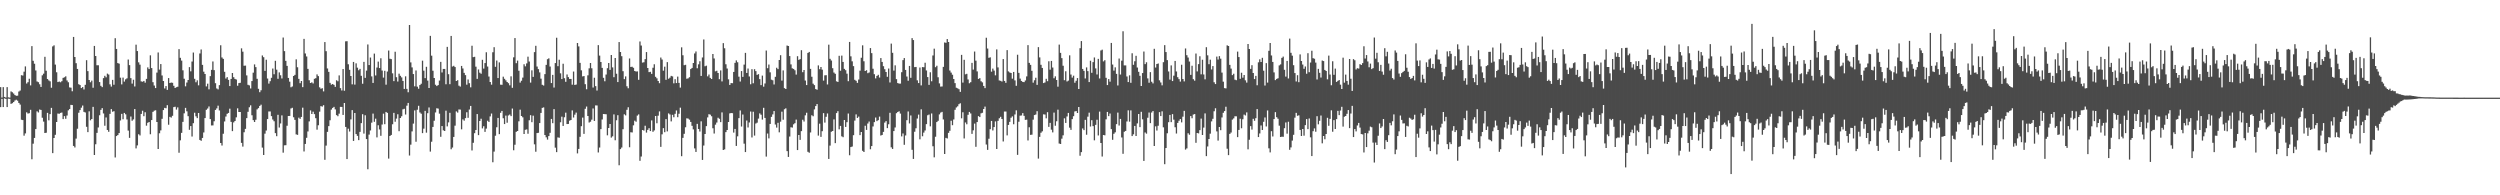 <svg xmlns="http://www.w3.org/2000/svg" width="1920" height="150"><path d="M0 66.907h1v15.349H0zM1 74.915h1v1.000H1zM2 66.930h1v15.310H2zM3 74.428h1v1.154H3zM4 74.911h1v1.000H4zM5 66.943h1v15.285H5zM6 74.767h1v1.000H6zM7 74.940h1v1.000H7zM8 70.191h1v9.563H8zM9 70.850h1v8.409H9zM10 71.823h1v6.541H10zM11 73.027h1v4.177H11zM12 73.592h1v3.028H12zM13 73.492h1v3.838H13zM14 70.303h1v8.757H14zM15 69.511h1v10.831H15zM16 57.740h1v34.206H16zM17 58.003h1v34.209H17zM18 55.035h1v49.155H18zM19 50.990h1v51.485H19zM20 64.144h1v22.151H20zM21 63.137h1v24.124H21zM22 60.450h1v26.507H22zM23 65.561h1v18.773H23zM24 35.452h1v86.870H24zM25 46.703h1v63.618H25zM26 48.965h1v56.980H26zM27 54.135h1v45.005H27zM28 62.549h1v22.948H28zM29 63.132h1v23.238H29zM30 64.723h1v19.379H30zM31 66.763h1v17.651H31zM32 57.852h1v32.558H32zM33 56.564h1v36.802H33zM34 43.632h1v58.504H34zM35 54.318h1v47.646H35zM36 60.654h1v26.012H36zM37 61.729h1v30.668H37zM38 62.444h1v25.202H38zM39 67.378h1v15.488H39zM40 35.651h1v81.953H40zM41 34.840h1v71.132H41zM42 49.624h1v53.879H42zM43 55.515h1v38.191H43zM44 63.013h1v24.156H44zM45 62.629h1v24.774H45zM46 63.190h1v23.518H46zM47 62.386h1v24.060H47zM48 59.825h1v31.643H48zM49 59.319h1v29.858H49zM50 58.598h1v32.618H50zM51 61.810h1v26.928H51zM52 63.203h1v21.531H52zM53 67.110h1v16.651H53zM54 67.305h1v13.218H54zM55 70.068h1v10.629H55zM56 28.372h1v83.686H56zM57 43.787h1v69.456H57zM58 48.534h1v57.937H58zM59 52.934h1v45.946H59zM60 64.680h1v21.906H60zM61 65.316h1v19.219H61zM62 67.612h1v15.074H62zM63 66.868h1v14.159H63zM64 68.687h1v17.239H64zM65 65.137h1v21.231H65zM66 46.227h1v51.151H66zM67 54.623h1v46.864H67zM68 61.448h1v24.072H68zM69 63.197h1v29.217H69zM70 61.894h1v29.498H70zM71 67.369h1v14.687H71zM72 35.271h1v83.780H72zM73 43.025h1v67.751H73zM74 50.109h1v51.915H74zM75 50.111h1v47.797H75zM76 63.025h1v25.495H76zM77 65.897h1v18.494H77zM78 66.893h1v16.129H78zM79 60.006h1v27.118H79zM80 58.225h1v38.317H80zM81 59.374h1v30.821H81zM82 56.545h1v43.270H82zM83 57.246h1v44.000H83zM84 64.774h1v22.696H84zM85 66.511h1v17.313H85zM86 61.343h1v24.467H86zM87 65.062h1v20.325H87zM88 29.329h1v91.615H88zM89 37.605h1v66.898H89zM90 48.431h1v55.305H90zM91 48.917h1v53.265H91zM92 59.665h1v32.845H92zM93 64.842h1v22.627H93zM94 59.589h1v31.995H94zM95 62.684h1v24.072H95zM96 60.951h1v26.864H96zM97 60.166h1v31.565H97zM98 45.701h1v54.577H98zM99 50.040h1v55.831H99zM100 60.024h1v29.475H100zM101 64.211h1v28.505H101zM102 61.246h1v30.466H102zM103 66.408h1v17.361H103zM104 34.284h1v79.676H104zM105 39.194h1v72.462H105zM106 47.884h1v55.247H106zM107 49.665h1v54.375H107zM108 62.494h1v24.994H108zM109 62.789h1v22.275H109zM110 62.178h1v27.079H110zM111 63.476h1v22.733H111zM112 60.569h1v35.925H112zM113 51.746h1v42.558H113zM114 53.023h1v40.665H114zM115 42.508h1v60.619H115zM116 52.254h1v39.938H116zM117 63.126h1v22.765H117zM118 65.707h1v19.272H118zM119 67.623h1v17.075H119zM120 55.760h1v37.928H120zM121 40.285h1v74.130H121zM122 53.439h1v48.891H122zM123 49.200h1v50.928H123zM124 57.937h1v33.298H124zM125 62.185h1v22.332H125zM126 67.930h1v14.923H126zM127 66.087h1v17.075H127zM128 69.006h1v11.785H128zM129 59.937h1v35.838H129zM130 63.741h1v25.992H130zM131 63.380h1v26.937H131zM132 63.577h1v25.360H132zM133 65.911h1v16.358H133zM134 67.570h1v14.394H134zM135 66.987h1v17.196H135zM136 66.628h1v15.832H136zM137 37.733h1v79.564H137zM138 44.385h1v63.380H138zM139 46.543h1v55.486H139zM140 54.021h1v39.583H140zM141 60.491h1v26.527H141zM142 66.280h1v16.541H142zM143 63.366h1v22.137H143zM144 61.425h1v27.791H144zM145 51.581h1v48.120H145zM146 54.774h1v42.062H146zM147 47.262h1v57.573H147zM148 40.350h1v54.250H148zM149 60.521h1v26.067H149zM150 63.169h1v26.154H150zM151 61.718h1v29.029H151zM152 65.511h1v21.275H152zM153 41.059h1v66.405H153zM154 37.965h1v70.145H154zM155 49.814h1v56.117H155zM156 55.046h1v46.667H156zM157 56.829h1v33.868H157zM158 66.332h1v17.990H158zM159 64.272h1v19.075H159zM160 68.621h1v13.147H160zM161 58.461h1v32.991H161zM162 53.654h1v42.709H162zM163 47.230h1v49.065H163zM164 53.874h1v39.262H164zM165 63.902h1v20.517H165zM166 67.923h1v15.324H166zM167 68.665h1v12.499H167zM168 65.396h1v19.416H168zM169 34.742h1v75.094H169zM170 44.147h1v67.628H170zM171 45.195h1v57.518H171zM172 55.156h1v38.107H172zM173 60.303h1v29.198H173zM174 59.244h1v28.157H174zM175 61.320h1v25.426H175zM176 66.094h1v17.379H176zM177 60.640h1v32.934H177zM178 56.087h1v44.607H178zM179 59.271h1v34.728H179zM180 60.640h1v32.263H180zM181 61.077h1v29.013H181zM182 65.836h1v17.349H182zM183 63.812h1v22.195H183zM184 63.581h1v22.417H184zM185 37.109h1v72.588H185zM186 39.688h1v72.903H186zM187 50.468h1v51.093H187zM188 50.381h1v48.576H188zM189 57.896h1v32.851H189zM190 65.115h1v20.741H190zM191 65.598h1v16.786H191zM192 67.957h1v12.932H192zM193 62.249h1v26.257H193zM194 55.806h1v36.463H194zM195 49.459h1v44.222H195zM196 51.563h1v40.414H196zM197 60.535h1v23.488H197zM198 68.204h1v14.818H198zM199 70.827h1v10.506H199zM200 69.312h1v11.055H200zM201 42.590h1v70.761H201zM202 43.929h1v75.092H202zM203 54.449h1v48.207H203zM204 45.886h1v54.343H204zM205 60.287h1v31.139H205zM206 64.217h1v21.396H206zM207 62.384h1v23.209H207zM208 59.745h1v29.464H208zM209 52.638h1v39.175H209zM210 57.040h1v36.086H210zM211 46.676h1v55.577H211zM212 53.501h1v51.093H212zM213 60.498h1v27.672H213zM214 55.627h1v42.343H214zM215 57.804h1v36.999H215zM216 60.276h1v28.356H216zM217 28.830h1v88.401H217zM218 39.285h1v72.347H218zM219 46.770h1v64.737H219zM220 50.585h1v45.966H220zM221 59.853h1v29.233H221zM222 62.714h1v26.299H222zM223 66.996h1v16.306H223zM224 66.389h1v16.393H224zM225 58.367h1v31.677H225zM226 57.495h1v34.552H226zM227 45.589h1v57.653H227zM228 51.645h1v51.908H228zM229 60.578h1v29.771H229zM230 63.892h1v27.406H230zM231 62.215h1v27.592H231zM232 66.934h1v15.770H232zM233 29.848h1v86.490H233zM234 41.084h1v69.445H234zM235 43.378h1v62.476H235zM236 52.895h1v48.054H236zM237 61.636h1v31.590H237zM238 63.725h1v21.078H238zM239 63.219h1v24.351H239zM240 64.124h1v21.638H240zM241 60.539h1v27.118H241zM242 60.065h1v30.730H242zM243 57.127h1v42.469H243zM244 58.472h1v37.738H244zM245 67.051h1v18.727H245zM246 68.166h1v13.369H246zM247 67.758h1v14.099H247zM248 70.177h1v10.634H248zM249 32.304h1v90.408H249zM250 39.299h1v72.537H250zM251 52.579h1v48.683H251zM252 55.188h1v41.682H252zM253 63.631h1v28.709H253zM254 65.046h1v19.153H254zM255 64.536h1v18.349H255zM256 65.186h1v16.896H256zM257 66.714h1v17.290H257zM258 61.665h1v26.777H258zM259 62.428h1v26.839H259zM260 57.903h1v29.382H260zM261 67.699h1v14.353H261zM262 69.468h1v12.653H262zM263 53.055h1v35.209H263zM264 69.683h1v9.430H264zM265 31.755h1v65.721H265zM266 31.636h1v90.541H266zM267 49.333h1v49.498H267zM268 53.618h1v47.381H268zM269 58.381h1v33.327H269zM270 64.787h1v19.778H270zM271 47.578h1v60.647H271zM272 64.968h1v21.806H272zM273 48.615h1v54.334H273zM274 51.984h1v52.366H274zM275 53.945h1v53.691H275zM276 52.915h1v48.338H276zM277 58.237h1v36.335H277zM278 64.307h1v23.383H278zM279 47.532h1v55.067H279zM280 59.809h1v28.736H280zM281 54.224h1v52.602H281zM282 34.161h1v95.842H282zM283 49.986h1v53.387H283zM284 44.190h1v56.010H284zM285 58.692h1v35.536H285zM286 63.698h1v23.524H286zM287 41.155h1v52.384H287zM288 57.937h1v33.222H288zM289 51.844h1v53.687H289zM290 47.312h1v48.869H290zM291 52.288h1v47.145H291zM292 44.749h1v59.571H292zM293 54.172h1v41.469H293zM294 59.605h1v27.697H294zM295 54.366h1v41.032H295zM296 65.007h1v20.956H296zM297 54.959h1v31.714H297zM298 38.821h1v82.965H298zM299 45.090h1v59.361H299zM300 45.419h1v58.214H300zM301 56.339h1v39.077H301zM302 62.288h1v24.387H302zM303 39.732h1v53.780H303zM304 59.287h1v31.792H304zM305 62.620h1v25.145H305zM306 56.568h1v44.195H306zM307 58.216h1v32.430H307zM308 59.418h1v29.851H308zM309 62.153h1v21.810H309zM310 68.280h1v15.255H310zM311 58.635h1v29.329H311zM312 68.227h1v12.930H312zM313 70.837h1v8.224H313zM314 19.210h1v100.220H314zM315 47.919h1v63.210H315zM316 51.775h1v49.148H316zM317 56.877h1v38.072H317zM318 66.300h1v18.503H318zM319 54.112h1v54.755H319zM320 66.584h1v17.713H320zM321 68.154h1v13.122H321zM322 65.337h1v21.027H322zM323 64.318h1v23.005H323zM324 46.568h1v55.655H324zM325 54.270h1v44.563H325zM326 60.013h1v25.124H326zM327 51.279h1v50.613H327zM328 61.901h1v25.035H328zM329 67.566h1v14.989H329zM330 27.564h1v88.845H330zM331 42.751h1v66.113H331zM332 54.341h1v43.133H332zM333 59.905h1v32.822H333zM334 65.080h1v21.311H334zM335 66.099h1v17.047H335zM336 65.327h1v18.086H336zM337 61.858h1v25.417H337zM338 47.493h1v57.594H338zM339 55.632h1v41.164H339zM340 52.966h1v47.145H340zM341 52.940h1v47.646H341zM342 64.732h1v20.263H342zM343 35.978h1v61.073H343zM344 56.982h1v37.026H344zM345 64.689h1v21.941H345zM346 27.605h1v87.046H346zM347 51.084h1v62.215H347zM348 50.533h1v54.636H348zM349 51.512h1v44.987H349zM350 62.196h1v23.383H350zM351 61.604h1v24.857H351zM352 65.785h1v18.276H352zM353 66.525h1v17.640H353zM354 50.626h1v48.690H354zM355 52.570h1v39.146H355zM356 55.968h1v36.713H356zM357 57.699h1v33.028H357zM358 65.046h1v21.192H358zM359 61.050h1v29.436H359zM360 63.881h1v20.238H360zM361 67.049h1v14.323H361zM362 35.149h1v80.411H362zM363 43.893h1v65.794H363zM364 43.636h1v58.669H364zM365 51.180h1v48.679H365zM366 60.560h1v27.063H366zM367 53.373h1v50.427H367zM368 55.833h1v37.095H368zM369 56.621h1v34.541H369zM370 45.946h1v52.679H370zM371 52.666h1v44.318H371zM372 48.422h1v52.844H372zM373 40.146h1v58.617H373zM374 51.089h1v41.620H374zM375 58.777h1v34.888H375zM376 62.979h1v26.399H376zM377 65.028h1v22.172H377zM378 40.137h1v84.492H378zM379 36.271h1v80.180H379zM380 51.308h1v52.959H380zM381 46.472h1v51.254H381zM382 59.946h1v30.608H382zM383 47.923h1v55.117H383zM384 65.016h1v21.627H384zM385 65.131h1v20.068H385zM386 58.871h1v31.961H386zM387 60.519h1v34.785H387zM388 61.720h1v27.070H388zM389 62.986h1v31.284H389zM390 63.908h1v24.747H390zM391 65.511h1v22.472H391zM392 58.637h1v30.547H392zM393 67.435h1v15.926H393zM394 44.048h1v71.356H394zM395 29.256h1v81.878H395zM396 48.512h1v52.686H396zM397 46.539h1v54.057H397zM398 54.348h1v38.825H398zM399 63.441h1v20.778H399zM400 61.983h1v27.084H400zM401 59.592h1v30.528H401zM402 49.381h1v53.508H402zM403 50.942h1v48.756H403zM404 48.665h1v50.736H404zM405 43.501h1v59.198H405zM406 47.243h1v45.138H406zM407 63.428h1v25.024H407zM408 54.032h1v39.819H408zM409 59.045h1v29.803H409zM410 40.059h1v70.791H410zM411 35.175h1v81.374H411zM412 51.100h1v51.093H412zM413 53.114h1v48.880H413zM414 55.582h1v38.928H414zM415 60.439h1v26.312H415zM416 65.112h1v17.715H416zM417 65.698h1v16.768H417zM418 56.953h1v46.710H418zM419 49.796h1v55.689H419zM420 45.467h1v61.723H420zM421 44.801h1v59.692H421zM422 51.077h1v50.910H422zM423 63.808h1v27.546H423zM424 57.520h1v37.074H424zM425 67.204h1v16.626H425zM426 48.431h1v65.002H426zM427 28.997h1v87.836H427zM428 50.844h1v54.703H428zM429 45.882h1v59.892H429zM430 56.307h1v37.569H430zM431 60.734h1v28.873H431zM432 48.928h1v47.784H432zM433 60.077h1v30.004H433zM434 62.844h1v23.666H434zM435 57.198h1v38.074H435zM436 59.230h1v35.973H436zM437 60.638h1v32.059H437zM438 60.619h1v31.522H438zM439 65.025h1v19.759H439zM440 54.945h1v35.346H440zM441 65.234h1v22.840H441zM442 64.911h1v21.563H442zM443 33.018h1v84.814H443zM444 35.639h1v78.765H444zM445 48.273h1v56.772H445zM446 54.023h1v42.897H446zM447 58.656h1v31.654H447zM448 58.429h1v44.389H448zM449 64.641h1v18.901H449zM450 68.546h1v13.273H450zM451 57.843h1v31.224H451zM452 52.485h1v41.611H452zM453 48.367h1v45.135H453zM454 52.444h1v39.436H454zM455 67.252h1v16.072H455zM456 59.706h1v33.163H456zM457 66.170h1v14.756H457zM458 69.532h1v11.485H458zM459 34.687h1v82.391H459zM460 42.677h1v70.628H460zM461 47.637h1v51.558H461zM462 52.132h1v39.638H462zM463 59.743h1v27.809H463zM464 62.432h1v25.218H464zM465 57.225h1v30.519H465zM466 52.386h1v51.563H466zM467 48.367h1v49.944H467zM468 53.661h1v41.595H468zM469 42.261h1v63.425H469zM470 51.775h1v52.954H470zM471 59.310h1v28.530H471zM472 44.534h1v63.181H472zM473 56.618h1v35.758H473zM474 63.041h1v25.408H474zM475 32.323h1v94.620H475zM476 39.951h1v74.602H476zM477 43.160h1v70.168H477zM478 54.668h1v44.582H478zM479 60.754h1v27.058H479zM480 58.685h1v29.931H480zM481 66.236h1v18.075H481zM482 67.763h1v14.600H482zM483 44.900h1v68.214H483zM484 51.411h1v50.194H484zM485 51.231h1v50.503H485zM486 52.073h1v44.163H486zM487 54.536h1v38.155H487zM488 54.927h1v38.589H488zM489 54.858h1v33.913H489zM490 61.299h1v26.543H490zM491 31.826h1v91.685H491zM492 34.953h1v85.261H492zM493 48.095h1v51.725H493zM494 47.832h1v52.467H494zM495 45.428h1v51.155H495zM496 39.986h1v61.832H496zM497 52.240h1v47.502H497zM498 55.405h1v43.041H498zM499 55.163h1v45.520H499zM500 56.731h1v35.724H500zM501 52.013h1v49.212H501zM502 49.335h1v50.803H502zM503 59.008h1v30.070H503zM504 60.148h1v34.502H504zM505 62.219h1v26.614H505zM506 63.904h1v21.657H506zM507 44.176h1v68.642H507zM508 45.701h1v57.442H508zM509 54.259h1v44.170H509zM510 51.210h1v50.301H510zM511 61.295h1v30.183H511zM512 47.738h1v53.181H512zM513 60.459h1v26.630H513zM514 59.667h1v28.223H514zM515 58.276h1v34.953H515zM516 58.676h1v29.471H516zM517 63.993h1v26.056H517zM518 60.812h1v26.591H518zM519 63.792h1v21.050H519zM520 58.811h1v31.206H520zM521 63.650h1v23.705H521zM522 67.303h1v15.408H522zM523 36.376h1v83.569H523zM524 42.432h1v63.425H524zM525 50.056h1v52.725H525zM526 49.786h1v47.978H526zM527 60.466h1v30.434H527zM528 60.168h1v30.920H528zM529 59.308h1v32.613H529zM530 53.023h1v40.638H530zM531 52.148h1v44.465H531zM532 48.360h1v51.004H532zM533 41.039h1v72.913H533zM534 39.523h1v77.170H534zM535 52.428h1v42.691H535zM536 49.393h1v49.663H536zM537 47.074h1v53.968H537zM538 58.340h1v34.838H538zM539 44.131h1v78.710H539zM540 30.302h1v81.457H540zM541 50.869h1v52.055H541zM542 50.425h1v46.452H542zM543 58.612h1v31.528H543zM544 57.230h1v30.480H544zM545 59.782h1v28.308H545zM546 60.677h1v28.601H546zM547 41.480h1v57.033H547zM548 44.904h1v57.658H548zM549 54.806h1v40.947H549zM550 54.305h1v39.812H550zM551 56.049h1v34.355H551zM552 60.841h1v30.377H552zM553 54.066h1v39.745H553zM554 62.524h1v23.779H554zM555 33.144h1v82.052H555zM556 37.047h1v77.689H556zM557 49.370h1v52.087H557zM558 52.643h1v47.209H558zM559 60.944h1v32.767H559zM560 65.252h1v21.849H560zM561 63.810h1v22.993H561zM562 63.915h1v23.044H562zM563 55.247h1v46.584H563zM564 48.285h1v50.718H564zM565 46.404h1v65.648H565zM566 47.823h1v56.875H566zM567 58.871h1v31.853H567zM568 62.640h1v22.206H568zM569 54.561h1v42.595H569zM570 59.058h1v28.889H570zM571 49.601h1v60.725H571zM572 40.611h1v76.151H572zM573 55.998h1v36.559H573zM574 52.643h1v45.259H574zM575 58.736h1v35.303H575zM576 64.714h1v20.950H576zM577 53.165h1v52.432H577zM578 63.940h1v21.879H578zM579 53.123h1v51.029H579zM580 54.616h1v40.251H580zM581 57.486h1v36.706H581zM582 56.909h1v34.188H582zM583 60.773h1v26.292H583zM584 65.357h1v22.776H584zM585 58.072h1v33.794H585zM586 66.568h1v16.214H586zM587 64.101h1v26.452H587zM588 38.832h1v81.422H588zM589 52.366h1v50.175H589zM590 49.555h1v56.719H590zM591 55.527h1v39.640H591zM592 61.160h1v28.571H592zM593 61.636h1v26.200H593zM594 64.881h1v20.400H594zM595 58.987h1v36.642H595zM596 52.039h1v45.941H596zM597 53.094h1v41.238H597zM598 46.097h1v55.513H598zM599 42.403h1v51.013H599zM600 61.883h1v23.893H600zM601 54.048h1v37.928H601zM602 67.690h1v16.248H602zM603 68.353h1v14.834H603zM604 34.962h1v81.107H604zM605 35.310h1v85.210H605zM606 43.034h1v61.814H606zM607 49.457h1v48.269H607zM608 52.473h1v45.529H608zM609 52.966h1v42.513H609zM610 53.979h1v40.613H610zM611 57.307h1v34.525H611zM612 43.151h1v72.089H612zM613 45.985h1v57.690H613zM614 45.412h1v61.997H614zM615 38.569h1v62.155H615zM616 55.433h1v36.543H616zM617 53.771h1v39.565H617zM618 61.864h1v26.713H618zM619 65.327h1v21.243H619zM620 40.629h1v75.932H620zM621 39.867h1v77.422H621zM622 52.895h1v48.820H622zM623 58.916h1v29.604H623zM624 64.236h1v25.049H624zM625 65.389h1v18.606H625zM626 68.383h1v13.083H626zM627 68.905h1v11.028H627zM628 50.203h1v53.952H628zM629 53.130h1v41.853H629zM630 51.471h1v53.632H630zM631 53.513h1v47.257H631zM632 61.926h1v24.953H632zM633 57.859h1v36.294H633zM634 57.742h1v31.986H634zM635 64.879h1v22.286H635zM636 34.323h1v87.749H636zM637 45.135h1v66.710H637zM638 46.488h1v54.664H638zM639 52.357h1v48.230H639zM640 55.710h1v35.989H640zM641 56.692h1v53.242H641zM642 62.455h1v24.406H642zM643 62.945h1v22.435H643zM644 42.879h1v56.458H644zM645 54.302h1v42.389H645zM646 42.684h1v62.025H646zM647 47.557h1v57.795H647zM648 52.874h1v39.274H648zM649 53.915h1v43.584H649zM650 56.557h1v37.305H650zM651 62.373h1v24.836H651zM652 32.227h1v87.007H652zM653 43.252h1v69.701H653zM654 47.097h1v65.449H654zM655 50.789h1v53.027H655zM656 61.267h1v31.357H656zM657 62.066h1v25.806H657zM658 63.638h1v26.949H658zM659 61.073h1v28.480H659zM660 54.291h1v49.480H660zM661 44.348h1v57.014H661zM662 34.824h1v80.988H662zM663 47.067h1v69.646H663zM664 54.520h1v42.059H664zM665 53.897h1v45.866H665zM666 56.218h1v38.635H666zM667 55.653h1v37.683H667zM668 36.921h1v77.731H668zM669 40.830h1v71.345H669zM670 52.808h1v44.293H670zM671 57.010h1v36.802H671zM672 60.207h1v30.048H672zM673 58.312h1v34.705H673zM674 57.461h1v34.804H674zM675 59.555h1v30.016H675zM676 44.593h1v59.475H676zM677 47.589h1v56.019H677zM678 50.842h1v50.430H678zM679 53.151h1v40.990H679zM680 55.280h1v37.745H680zM681 58.962h1v39.427H681zM682 52.643h1v42.776H682zM683 63.348h1v23.277H683zM684 33.485h1v79.678H684zM685 40.558h1v73.824H685zM686 54.218h1v46.417H686zM687 50.166h1v47.747H687zM688 60.754h1v26.173H688zM689 63.799h1v22.231H689zM690 64.190h1v21.268H690zM691 64.206h1v23.042H691zM692 55.433h1v49.308H692zM693 46.184h1v56.335H693zM694 44.579h1v66.623H694zM695 53.693h1v50.336H695zM696 58.761h1v33.533H696zM697 61.988h1v23.598H697zM698 50.624h1v44.199H698zM699 59.766h1v28.887H699zM700 29.295h1v85.757H700zM701 30.753h1v91.306H701zM702 51.533h1v49.626H702zM703 51.409h1v47.099H703zM704 61.697h1v29.345H704zM705 63.808h1v24.209H705zM706 51.867h1v55.158H706zM707 65.565h1v18.377H707zM708 51.487h1v53.174H708zM709 51.645h1v50.187H709zM710 48.205h1v51.970H710zM711 54.126h1v41.194H711zM712 59.164h1v29.354H712zM713 65.154h1v22.824H713zM714 55.520h1v41.528H714zM715 62.402h1v24.742H715zM716 42.613h1v69.724H716zM717 37.376h1v83.439H717zM718 51.617h1v53.378H718zM719 50.496h1v43.245H719zM720 59.344h1v33.430H720zM721 64.062h1v23.801H721zM722 66.499h1v19.984H722zM723 66.396h1v19.505H723zM724 51.363h1v40.384H724zM725 32.618h1v85.638H725zM726 32.886h1v72.977H726zM727 30.025h1v76.293H727zM728 32.254h1v69.768H728zM729 54.160h1v46.296H729zM730 55.776h1v36.958H730zM731 57.410h1v38.725H731zM732 60.690h1v31.043H732zM733 63.847h1v20.494H733zM734 67.360h1v15.186H734zM735 67.831h1v13.834H735zM736 68.507h1v11.513H736zM737 70.544h1v8.775H737zM738 42.114h1v48.766H738zM739 63.414h1v22.822H739zM740 45.941h1v60.377H740zM741 57.083h1v36.994H741zM742 56.671h1v38.791H742zM743 61.047h1v27.116H743zM744 63.940h1v22.044H744zM745 63.135h1v24.026H745zM746 48.262h1v54.570H746zM747 53.446h1v46.635H747zM748 39.599h1v55.316H748zM749 46.600h1v66.165H749zM750 54.831h1v38.892H750zM751 60.633h1v28.574H751zM752 59.983h1v29.917H752zM753 62.400h1v24.635H753zM754 63.265h1v23.389H754zM755 66.021h1v17.670H755zM756 67.678h1v14.188H756zM757 28.976h1v82.043H757zM758 37.264h1v77.824H758zM759 44.415h1v62.157H759zM760 44.041h1v55.179H760zM761 55.019h1v37.864H761zM762 52.661h1v47.523H762zM763 54.243h1v43.330H763zM764 57.868h1v35.385H764zM765 37.923h1v76.485H765zM766 51.768h1v41.073H766zM767 61.782h1v29.041H767zM768 62.057h1v27.654H768zM769 62.595h1v28.805H769zM770 45.367h1v63.254H770zM771 62.139h1v23.518H771zM772 63.570h1v22.092H772zM773 38.505h1v65.474H773zM774 54.858h1v41.109H774zM775 55.678h1v37.937H775zM776 56.055h1v34.380H776zM777 60.441h1v28.931H777zM778 55.238h1v40.215H778zM779 61.743h1v26.189H779zM780 65.874h1v18.864H780zM781 42.043h1v76.875H781zM782 55.946h1v37.534H782zM783 60.349h1v28.491H783zM784 62.164h1v26.491H784zM785 62.924h1v23.955H785zM786 63.084h1v25.887H786zM787 61.810h1v30.256H787zM788 58.651h1v33.261H788zM789 34.685h1v73.176H789zM790 48.303h1v49.438H790zM791 49.834h1v53.760H791zM792 54.378h1v49.033H792zM793 63.501h1v28.423H793zM794 61.640h1v26.733H794zM795 59.692h1v28.265H795zM796 65.170h1v20.213H796zM797 36.175h1v85.609H797zM798 44.092h1v61.024H798zM799 49.768h1v52.187H799zM800 52.178h1v48.667H800zM801 63.771h1v24.037H801zM802 63.336h1v24.614H802zM803 60.512h1v30.368H803zM804 62.363h1v23.792H804zM805 47.042h1v50.386H805zM806 53.494h1v40.892H806zM807 46.786h1v52.805H807zM808 51.871h1v49.834H808zM809 60.118h1v26.381H809zM810 58.640h1v37.914H810zM811 61.441h1v31.675H811zM812 66.541h1v17.667H812zM813 34.261h1v75.998H813zM814 40.590h1v69.983H814zM815 44.646h1v61.839H815zM816 50.466h1v53.474H816zM817 61.576h1v29.315H817zM818 54.744h1v39.651H818zM819 62.563h1v26.882H819zM820 61.926h1v24.783H820zM821 42.483h1v55.543H821zM822 57.223h1v42.496H822zM823 59.615h1v31.888H823zM824 58.097h1v31.133H824zM825 63.538h1v22.060H825zM826 62.011h1v23.291H826zM827 59.969h1v26.797H827zM828 68.344h1v13.847H828zM829 37.024h1v82.594H829zM830 31.517h1v85.297H830zM831 52.963h1v45.710H831zM832 54.401h1v45.550H832zM833 60.281h1v31.792H833zM834 51.771h1v51.686H834zM835 54.607h1v34.971H835zM836 63.034h1v23.472H836zM837 46.639h1v50.565H837zM838 55.904h1v36.431H838zM839 47.731h1v49.152H839zM840 44.124h1v63.641H840zM841 52.505h1v43.385H841zM842 57.195h1v34.742H842zM843 45.211h1v58.846H843zM844 60.285h1v25.429H844zM845 38.745h1v71.104H845zM846 38.166h1v82.029H846zM847 47.157h1v56.509H847zM848 46.230h1v57.683H848zM849 59.747h1v31.906H849zM850 65.311h1v20.659H850zM851 60.729h1v28.445H851zM852 62.730h1v24.486H852zM853 32.996h1v66.172H853zM854 49.553h1v57.806H854zM855 54.208h1v48.569H855zM856 51.688h1v49.919H856zM857 56.749h1v38.603H857zM858 65.655h1v20.821H858zM859 44.943h1v51.457H859zM860 57.248h1v34.067H860zM861 46.587h1v58.981H861zM862 24.028h1v94.105H862zM863 50.246h1v50.901H863zM864 50.251h1v50.294H864zM865 58.715h1v34.595H865zM866 63.027h1v21.712H866zM867 57.845h1v35.603H867zM868 63.602h1v21.178H868zM869 40.901h1v63.586H869zM870 49.784h1v53.398H870zM871 47.033h1v49.660H871zM872 42.879h1v61.569H872zM873 51.876h1v42.904H873zM874 55.138h1v32.403H874zM875 58.221h1v39.402H875zM876 66.060h1v19.780H876zM877 56.092h1v35.575H877zM878 39.551h1v84.055H878zM879 49.251h1v52.460H879zM880 47.795h1v54.886H880zM881 60.196h1v30.240H881zM882 63.544h1v22.890H882zM883 55.376h1v39.210H883zM884 62.750h1v23.689H884zM885 64.032h1v21.263H885zM886 37.495h1v74.627H886zM887 51.842h1v45.181H887zM888 49.164h1v51.077H888zM889 48.747h1v47.795H889zM890 61.677h1v24.422H890zM891 63.336h1v25.784H891zM892 65.559h1v19.952H892zM893 47.758h1v50.036H893zM894 34.676h1v91.443H894zM895 39.979h1v73.711H895zM896 46.172h1v56.156H896zM897 54.904h1v38.958H897zM898 61.148h1v27.113H898zM899 50.228h1v43.563H899zM900 62.247h1v25.429H900zM901 58.138h1v33.792H901zM902 46.809h1v50.956H902zM903 54.881h1v47.685H903zM904 59.271h1v35.154H904zM905 60.775h1v31.931H905zM906 62.650h1v28.786H906zM907 49.695h1v44.307H907zM908 60.679h1v28.919H908zM909 62.519h1v22.639H909zM910 37.241h1v77.634H910zM911 42.403h1v71.562H911zM912 44.202h1v58.159H912zM913 47.241h1v56.255H913zM914 57.495h1v31.668H914zM915 50.507h1v40.336H915zM916 60.835h1v27.127H916zM917 61.974h1v25.653H917zM918 41.128h1v68.552H918zM919 54.824h1v47.301H919zM920 49.235h1v53.206H920zM921 43.215h1v56.744H921zM922 57.111h1v33.959H922zM923 45.900h1v57.793H923zM924 57.184h1v40.828H924zM925 60.951h1v26.115H925zM926 36.243h1v83.686H926zM927 42.476h1v70.024H927zM928 49.317h1v57.436H928zM929 45.850h1v56.783H929zM930 53.350h1v39.874H930zM931 50.727h1v40.489H931zM932 63.185h1v22.291H932zM933 64.540h1v18.610H933zM934 43.490h1v57.431H934zM935 45.744h1v62.263H935zM936 43.101h1v54.440H936zM937 45.035h1v54.941H937zM938 55.746h1v34.454H938zM939 62.734h1v23.877H939zM940 67.694h1v17.610H940zM941 67.893h1v14.099H941zM942 34.792h1v79.417H942zM943 35.335h1v83.801H943zM944 49.796h1v53.039H944zM945 52.668h1v49.111H945zM946 57.694h1v34.158H946zM947 56.635h1v34.321H947zM948 61.192h1v28.098H948zM949 61.581h1v27.770H949zM950 39.654h1v65.682H950zM951 43.835h1v55.957H951zM952 60.498h1v30.693H952zM953 55.863h1v42.659H953zM954 59.644h1v31.954H954zM955 57.614h1v30.398H955zM956 61.709h1v26.944H956zM957 63.425h1v22.884H957zM958 33.790h1v80.907H958zM959 37.633h1v69.662H959zM960 52.899h1v43.993H960zM961 50.052h1v49.473H961zM962 56.049h1v35.202H962zM963 60.704h1v32.076H963zM964 58.269h1v32.487H964zM965 65.483h1v18.295H965zM966 47.884h1v57.404H966zM967 45.586h1v56.900H967zM968 47.637h1v48.720H968zM969 44.373h1v55.465H969zM970 54.286h1v39.258H970zM971 65.687h1v24.527H971zM972 48.463h1v48.683H972zM973 63.428h1v21.414H973zM974 39.011h1v74.913H974zM975 33.048h1v83.995H975zM976 42.618h1v58.166H976zM977 47.585h1v57.209H977zM978 55.623h1v35.804H978zM979 61.519h1v24.625H979zM980 60.642h1v29.350H980zM981 60.114h1v31.052H981zM982 50.233h1v46.275H982zM983 49.464h1v55.740H983zM984 44.437h1v60.544H984zM985 43.456h1v61.620H985zM986 53.618h1v44.827H986zM987 58.811h1v35.218H987zM988 46.781h1v55.882H988zM989 60.239h1v33.236H989zM990 29.665h1v85.405H990zM991 40.546h1v72.659H991zM992 42.732h1v65.234H992zM993 50.072h1v53.478H993zM994 56.126h1v34.261H994zM995 62.553h1v24.131H995zM996 57.774h1v31.142H996zM997 63.112h1v25.445H997zM998 41.755h1v58.017H998zM999 46.838h1v57.589H999zM1000 49.551h1v49.500H1000zM1001 52.826h1v51.386H1001zM1002 51.036h1v45.042H1002zM1003 56.618h1v34.850H1003zM1004 40.865h1v58.305H1004zM1005 55.449h1v35.538H1005zM1006 48.033h1v57.447H1006zM1007 38.953h1v80.907H1007zM1008 44.685h1v56.065H1008zM1009 45.097h1v53.533H1009zM1010 48.090h1v53.057H1010zM1011 61.031h1v28.187H1011zM1012 52.890h1v42.611H1012zM1013 55.902h1v36.850H1013zM1014 59.548h1v29.198H1014zM1015 46.490h1v63.595H1015zM1016 46.912h1v57.534H1016zM1017 53.714h1v53.259H1017zM1018 54.536h1v48.370H1018zM1019 60.908h1v29.583H1019zM1020 42.691h1v53.899H1020zM1021 57.257h1v34.032H1021zM1022 65.488h1v19.238H1022zM1023 47.065h1v54.126H1023zM1024 57.424h1v34.863H1024zM1025 52.686h1v46.367H1025zM1026 62.938h1v28.537H1026zM1027 62.128h1v23.028H1027zM1028 61.462h1v26.955H1028zM1029 65.044h1v19.862H1029zM1030 68.342h1v13.660H1030zM1031 44.293h1v52.913H1031zM1032 63.469h1v26.166H1032zM1033 57.273h1v31.794H1033zM1034 62.144h1v25.266H1034zM1035 65.023h1v19.508H1035zM1036 45.305h1v53.107H1036zM1037 60.466h1v26.745H1037zM1038 69.848h1v11.437H1038zM1039 45.422h1v59.857H1039zM1040 46.305h1v52.837H1040zM1041 53.366h1v47.523H1041zM1042 52.400h1v43.945H1042zM1043 52.693h1v41.705H1043zM1044 49.251h1v48.750H1044zM1045 49.905h1v53.034H1045zM1046 48.489h1v54.746H1046zM1047 35.536h1v81.564H1047zM1048 44.948h1v57.211H1048zM1049 42.268h1v70.674H1049zM1050 47.182h1v55.236H1050zM1051 51.659h1v48.681H1051zM1052 48.866h1v48.376H1052zM1053 53.098h1v44.630H1053zM1054 52.332h1v57.207H1054zM1055 28.837h1v96.011H1055zM1056 45.046h1v64.444H1056zM1057 40.562h1v70.791H1057zM1058 47.843h1v56.417H1058zM1059 54.456h1v40.388H1059zM1060 49.841h1v48.509H1060zM1061 54.966h1v42.162H1061zM1062 57.374h1v34.028H1062zM1063 37.033h1v77.509H1063zM1064 43.238h1v64.446H1064zM1065 39.800h1v69.214H1065zM1066 48.800h1v55.014H1066zM1067 54.167h1v40.203H1067zM1068 52.796h1v43.435H1068zM1069 59.942h1v33.192H1069zM1070 61.086h1v26.747H1070zM1071 38.773h1v79.644H1071zM1072 40.386h1v74.519H1072zM1073 46.772h1v57.713H1073zM1074 56.472h1v44.369H1074zM1075 59.003h1v29.707H1075zM1076 56.168h1v35.900H1076zM1077 55.229h1v39.585H1077zM1078 54.442h1v40.302H1078zM1079 41.698h1v63.476H1079zM1080 52.036h1v44.561H1080zM1081 55.094h1v42.023H1081zM1082 59.198h1v31.210H1082zM1083 60.608h1v30.482H1083zM1084 59.937h1v32.149H1084zM1085 58.276h1v33.300H1085zM1086 61.734h1v26.385H1086zM1087 33.263h1v87.344H1087zM1088 46.555h1v56.161H1088zM1089 50.741h1v54.968H1089zM1090 46.378h1v52.231H1090zM1091 63.233h1v23.765H1091zM1092 57.383h1v32.156H1092zM1093 60.528h1v27.802H1093zM1094 63.657h1v19.460H1094zM1095 47.894h1v55.007H1095zM1096 51.386h1v49.498H1096zM1097 45.669h1v67.532H1097zM1098 44.847h1v71.171H1098zM1099 52.171h1v44.293H1099zM1100 49.125h1v50.800H1100zM1101 52.670h1v56.090H1101zM1102 41.833h1v57.921H1102zM1103 38.132h1v80.424H1103zM1104 45.586h1v65.277H1104zM1105 45.788h1v57.612H1105zM1106 49.054h1v48.846H1106zM1107 55.396h1v39.647H1107zM1108 61.359h1v24.637H1108zM1109 58.633h1v34.525H1109zM1110 51.366h1v38.379H1110zM1111 39.498h1v71.210H1111zM1112 43.318h1v71.272H1112zM1113 39.185h1v70.100H1113zM1114 41.304h1v69.406H1114zM1115 53.629h1v46.717H1115zM1116 53.204h1v43.652H1116zM1117 43.172h1v58.250H1117zM1118 50.290h1v49.681H1118zM1119 34.044h1v89.415H1119zM1120 37.878h1v74.892H1120zM1121 46.550h1v65.680H1121zM1122 46.101h1v58.424H1122zM1123 53.826h1v46.058H1123zM1124 62.025h1v28.754H1124zM1125 60.120h1v32.112H1125zM1126 65.007h1v19.963H1126zM1127 35.035h1v71.960H1127zM1128 49.889h1v57.346H1128zM1129 43.124h1v57.264H1129zM1130 49.651h1v52.412H1130zM1131 59.935h1v31.870H1131zM1132 63.148h1v26.878H1132zM1133 57.113h1v37.731H1133zM1134 65.337h1v18.510H1134zM1135 38.622h1v70.280H1135zM1136 45.477h1v68.443H1136zM1137 50.993h1v53.657H1137zM1138 55.607h1v45.719H1138zM1139 59.880h1v34.882H1139zM1140 63.313h1v21.973H1140zM1141 50.793h1v49.056H1141zM1142 50.086h1v47.060H1142zM1143 39.832h1v67.229H1143zM1144 39.775h1v67.822H1144zM1145 48.111h1v60.390H1145zM1146 36.514h1v64.288H1146zM1147 47.310h1v50.555H1147zM1148 59.486h1v33.108H1148zM1149 54.533h1v41.906H1149zM1150 53.602h1v46.243H1150zM1151 45.449h1v71.118H1151zM1152 33.263h1v81.370H1152zM1153 45.511h1v61.171H1153zM1154 40.409h1v66.795H1154zM1155 50.059h1v47.818H1155zM1156 56.921h1v36.754H1156zM1157 46.527h1v52.190H1157zM1158 57.635h1v38.123H1158zM1159 42.217h1v47.488H1159zM1160 42.403h1v61.091H1160zM1161 56.076h1v42.503H1161zM1162 47.882h1v47.530H1162zM1163 58.244h1v33.820H1163zM1164 59.354h1v33.254H1164zM1165 52.041h1v48.301H1165zM1166 51.677h1v44.321H1166zM1167 49.812h1v43.293H1167zM1168 36.809h1v75.835H1168zM1169 49.489h1v55.195H1169zM1170 54.932h1v44.245H1170zM1171 47.891h1v50.013H1171zM1172 50.855h1v43.298H1172zM1173 51.583h1v45.090H1173zM1174 59.644h1v33.000H1174zM1175 58.553h1v38.688H1175zM1176 39.823h1v70.402H1176zM1177 45.243h1v64.547H1177zM1178 44.893h1v68.884H1178zM1179 32.552h1v69.450H1179zM1180 50.276h1v45.172H1180zM1181 43.744h1v60.381H1181zM1182 47.781h1v50.008H1182zM1183 55.360h1v44.520H1183zM1184 28.072h1v91.278H1184zM1185 38.139h1v74.810H1185zM1186 42.460h1v62.139H1186zM1187 46.976h1v53.613H1187zM1188 62.146h1v33.984H1188zM1189 61.162h1v30.492H1189zM1190 62.247h1v24.346H1190zM1191 64.400h1v18.544H1191zM1192 38.159h1v69.411H1192zM1193 48.360h1v53.117H1193zM1194 44.490h1v51.645H1194zM1195 48.546h1v47.800H1195zM1196 61.407h1v29.336H1196zM1197 60.267h1v31.689H1197zM1198 65.268h1v21.309H1198zM1199 61.496h1v24.138H1199zM1200 37.743h1v80.470H1200zM1201 41.739h1v62.187H1201zM1202 48.798h1v56.438H1202zM1203 53.568h1v41.885H1203zM1204 56.863h1v31.432H1204zM1205 51.894h1v47.990H1205zM1206 52.650h1v49.008H1206zM1207 52.059h1v46.449H1207zM1208 48.550h1v65.451H1208zM1209 47.880h1v56.516H1209zM1210 57.438h1v42.464H1210zM1211 53.664h1v45.376H1211zM1212 59.228h1v31.794H1212zM1213 58.404h1v30.501H1213zM1214 62.519h1v27.399H1214zM1215 62.869h1v23.598H1215zM1216 41.460h1v66.330H1216zM1217 41.405h1v78.635H1217zM1218 52.654h1v51.308H1218zM1219 47.754h1v47.747H1219zM1220 60.624h1v27.580H1220zM1221 54.797h1v37.182H1221zM1222 63.087h1v22.856H1222zM1223 66.962h1v16.154H1223zM1224 47.141h1v47.749H1224zM1225 50.251h1v47.479H1225zM1226 49.539h1v45.760H1226zM1227 50.077h1v45.035H1227zM1228 56.934h1v31.316H1228zM1229 48.042h1v47.067H1229zM1230 62.265h1v24.710H1230zM1231 68.026h1v12.607H1231zM1232 45.827h1v64.286H1232zM1233 37.880h1v75.797H1233zM1234 51.466h1v51.812H1234zM1235 51.448h1v53.178H1235zM1236 56.307h1v35.007H1236zM1237 61.846h1v30.489H1237zM1238 45.319h1v46.014H1238zM1239 53.410h1v43.948H1239zM1240 40.272h1v72.617H1240zM1241 43.559h1v62.606H1241zM1242 40.775h1v64.792H1242zM1243 43.751h1v61.947H1243zM1244 53.927h1v38.457H1244zM1245 36.946h1v68.543H1245zM1246 51.991h1v51.924H1246zM1247 55.939h1v38.919H1247zM1248 36.758h1v91.814H1248zM1249 36.655h1v80.779H1249zM1250 42.426h1v68.500H1250zM1251 41.171h1v63.274H1251zM1252 47.598h1v53.986H1252zM1253 51.924h1v47.649H1253zM1254 49.338h1v52.906H1254zM1255 53.432h1v42.911H1255zM1256 47.076h1v64.810H1256zM1257 50.702h1v49.564H1257zM1258 46.946h1v54.517H1258zM1259 52.920h1v42.052H1259zM1260 56.719h1v33.426H1260zM1261 49.793h1v45.520H1261zM1262 58.395h1v32.909H1262zM1263 61.253h1v26.706H1263zM1264 45.733h1v63.794H1264zM1265 37.976h1v80.383H1265zM1266 42.245h1v62.418H1266zM1267 42.181h1v71.512H1267zM1268 53.188h1v38.585H1268zM1269 61.253h1v27.615H1269zM1270 44.394h1v52.956H1270zM1271 53.790h1v44.080H1271zM1272 47.559h1v59.555H1272zM1273 52.849h1v47.131H1273zM1274 48.319h1v50.702H1274zM1275 45.513h1v51.263H1275zM1276 56.914h1v31.478H1276zM1277 62.677h1v26.113H1277zM1278 35.085h1v75.146H1278zM1279 53.705h1v50.240H1279zM1280 48.798h1v61.782H1280zM1281 43.396h1v65.680H1281zM1282 43.595h1v62.288H1282zM1283 50.674h1v48.550H1283zM1284 53.707h1v37.743H1284zM1285 54.126h1v38.159H1285zM1286 59.205h1v36.147H1286zM1287 63.334h1v24.488H1287zM1288 47.360h1v49.905H1288zM1289 34.074h1v85.318H1289zM1290 39.963h1v75.797H1290zM1291 42.599h1v63.144H1291zM1292 51.633h1v45.154H1292zM1293 61.111h1v25.832H1293zM1294 47.733h1v49.063H1294zM1295 60.951h1v29.333H1295zM1296 35.500h1v74.286H1296zM1297 40.908h1v75.568H1297zM1298 46.175h1v58.317H1298zM1299 53.242h1v54.202H1299zM1300 57.971h1v36.850H1300zM1301 64.776h1v21.426H1301zM1302 59.342h1v38.830H1302zM1303 54.046h1v41.050H1303zM1304 38.960h1v68.946H1304zM1305 47.038h1v55.925H1305zM1306 39.993h1v59.351H1306zM1307 42.588h1v71.162H1307zM1308 52.249h1v49.283H1308zM1309 58.868h1v33.158H1309zM1310 51.196h1v39.413H1310zM1311 59.539h1v31.892H1311zM1312 45.007h1v43.732H1312zM1313 33.888h1v81.905H1313zM1314 43.268h1v71.139H1314zM1315 52.412h1v46.062H1315zM1316 57.349h1v36.465H1316zM1317 58.717h1v30.940H1317zM1318 57.925h1v35.378H1318zM1319 58.772h1v29.681H1319zM1320 62.771h1v22.689H1320zM1321 43.375h1v63.350H1321zM1322 50.617h1v45.486H1322zM1323 51.984h1v43.499H1323zM1324 59.106h1v35.113H1324zM1325 58.916h1v36.825H1325zM1326 50.482h1v46.632H1326zM1327 60.679h1v31.732H1327zM1328 56.930h1v37.711H1328zM1329 35.083h1v98.609H1329zM1330 41.142h1v63.821H1330zM1331 50.624h1v54.771H1331zM1332 57.440h1v32.371H1332zM1333 61.295h1v27.452H1333zM1334 61.860h1v24.589H1334zM1335 60.507h1v28.587H1335zM1336 55.520h1v37.580H1336zM1337 40.340h1v71.835H1337zM1338 49.933h1v58.974H1338zM1339 39.507h1v76.646H1339zM1340 55.621h1v37.560H1340zM1341 62.020h1v24.706H1341zM1342 49.919h1v41.618H1342zM1343 53.613h1v40.306H1343zM1344 55.206h1v39.407H1344zM1345 18.308h1v105.077H1345zM1346 47.422h1v58.237H1346zM1347 51.952h1v44.149H1347zM1348 50.777h1v44.209H1348zM1349 56.996h1v34.266H1349zM1350 53.611h1v45.916H1350zM1351 55.710h1v39.134H1351zM1352 55.973h1v38.134H1352zM1353 37.537h1v65.943H1353zM1354 50.468h1v49.352H1354zM1355 51.576h1v46.976H1355zM1356 53.396h1v39.178H1356zM1357 54.343h1v37.132H1357zM1358 49.164h1v47.168H1358zM1359 60.013h1v29.636H1359zM1360 65.655h1v21.682H1360zM1361 28.308h1v90.129H1361zM1362 35.868h1v77.028H1362zM1363 50.141h1v47.637H1363zM1364 52.952h1v45.358H1364zM1365 53.902h1v40.775H1365zM1366 59.502h1v29.780H1366zM1367 60.805h1v28.821H1367zM1368 61.940h1v23.520H1368zM1369 35.188h1v78.815H1369zM1370 36.713h1v69.074H1370zM1371 43.437h1v64.108H1371zM1372 33.000h1v76.250H1372zM1373 50.276h1v45.975H1373zM1374 47.580h1v46.296H1374zM1375 56.390h1v37.454H1375zM1376 63.162h1v22.332H1376zM1377 35.246h1v87.195H1377zM1378 42.739h1v76.978H1378zM1379 49.461h1v52.251H1379zM1380 46.987h1v50.283H1380zM1381 61.512h1v29.430H1381zM1382 56.971h1v32.018H1382zM1383 56.250h1v35.033H1383zM1384 63.938h1v20.407H1384zM1385 46.161h1v57.928H1385zM1386 48.953h1v54.396H1386zM1387 57.030h1v40.022H1387zM1388 55.115h1v44.598H1388zM1389 53.162h1v45.440H1389zM1390 46.051h1v53.469H1390zM1391 58.230h1v33.582H1391zM1392 61.784h1v27.404H1392zM1393 23.309h1v98.190H1393zM1394 31.531h1v86.769H1394zM1395 44.206h1v65.243H1395zM1396 39.912h1v63.528H1396zM1397 53.739h1v42.751H1397zM1398 58.749h1v32.758H1398zM1399 57.692h1v35.772H1399zM1400 63.968h1v23.042H1400zM1401 42.773h1v66.767H1401zM1402 42.391h1v59.887H1402zM1403 46.133h1v65.023H1403zM1404 46.143h1v65.170H1404zM1405 58.161h1v35.912H1405zM1406 58.974h1v31.567H1406zM1407 60.033h1v29.787H1407zM1408 60.960h1v26.958H1408zM1409 38.914h1v72.837H1409zM1410 35.383h1v83.762H1410zM1411 34.293h1v74.478H1411zM1412 37.733h1v76.620H1412zM1413 50.995h1v49.931H1413zM1414 50.340h1v47.102H1414zM1415 48.141h1v51.297H1415zM1416 56.310h1v35.545H1416zM1417 40.894h1v59.656H1417zM1418 42.945h1v61.544H1418zM1419 46.516h1v63.034H1419zM1420 47.333h1v55.410H1420zM1421 50.986h1v47.189H1421zM1422 51.812h1v46.502H1422zM1423 43.829h1v62.494H1423zM1424 53.242h1v43.348H1424zM1425 34.502h1v81.583H1425zM1426 34.184h1v80.159H1426zM1427 46.328h1v54.838H1427zM1428 48.848h1v55.989H1428zM1429 57.555h1v35.548H1429zM1430 61.922h1v28.468H1430zM1431 54.243h1v44.625H1431zM1432 52.004h1v43.327H1432zM1433 51.606h1v54.366H1433zM1434 48.763h1v53.387H1434zM1435 41.320h1v69.468H1435zM1436 41.620h1v66.799H1436zM1437 53.693h1v37.841H1437zM1438 54.096h1v37.148H1438zM1439 51.224h1v48.999H1439zM1440 61.494h1v28.615H1440zM1441 37.466h1v74.572H1441zM1442 40.443h1v75.499H1442zM1443 47.493h1v53.357H1443zM1444 51.501h1v46.678H1444zM1445 55.334h1v39.326H1445zM1446 62.409h1v20.954H1446zM1447 60.152h1v27.946H1447zM1448 63.579h1v20.837H1448zM1449 52.025h1v55.522H1449zM1450 37.951h1v71.544H1450zM1451 53.620h1v45.449H1451zM1452 54.742h1v37.356H1452zM1453 61.347h1v25.518H1453zM1454 55.522h1v34.014H1454zM1455 50.869h1v45.493H1455zM1456 56.456h1v36.234H1456zM1457 44.197h1v56.673H1457zM1458 33.346h1v82.635H1458zM1459 46.870h1v53.018H1459zM1460 47.285h1v54.858H1460zM1461 55.005h1v44.934H1461zM1462 58.921h1v30.883H1462zM1463 59.312h1v38.791H1463zM1464 52.018h1v45.866H1464zM1465 54.849h1v42.139H1465zM1466 31.368h1v82.024H1466zM1467 45.799h1v61.361H1467zM1468 49.315h1v56.261H1468zM1469 52.803h1v40.283H1469zM1470 58.804h1v32.883H1470zM1471 53.586h1v42.929H1471zM1472 51.560h1v44.067H1472zM1473 47.399h1v53.474H1473zM1474 36.980h1v83.695H1474zM1475 38.708h1v69.958H1475zM1476 40.741h1v66.781H1476zM1477 51.297h1v40.924H1477zM1478 60.892h1v31.380H1478zM1479 52.034h1v41.377H1479zM1480 63.478h1v23.009H1480zM1481 58.450h1v30.851H1481zM1482 25.278h1v80.589H1482zM1483 50.578h1v47.379H1483zM1484 54.884h1v38.370H1484zM1485 55.348h1v38.894H1485zM1486 50.370h1v41.396H1486zM1487 47.754h1v50.997H1487zM1488 53.105h1v41.425H1488zM1489 57.392h1v40.505H1489zM1490 26.019h1v96.675H1490zM1491 39.082h1v65.968H1491zM1492 43.391h1v61.345H1492zM1493 51.361h1v53.101H1493zM1494 56.895h1v33.639H1494zM1495 55.522h1v36.044H1495zM1496 65.783h1v19.416H1496zM1497 67.694h1v15.431H1497zM1498 39.462h1v85.007H1498zM1499 37.704h1v66.481H1499zM1500 45.021h1v61.631H1500zM1501 32.941h1v74.252H1501zM1502 50.693h1v50.393H1502zM1503 56.756h1v37.083H1503zM1504 56.065h1v39.416H1504zM1505 59.255h1v34.218H1505zM1506 64.442h1v23.916H1506zM1507 65.907h1v17.848H1507zM1508 69.509h1v11.987H1508zM1509 68.211h1v10.842H1509zM1510 70.340h1v8.322H1510zM1511 48.724h1v50.935H1511zM1512 54.078h1v42.020H1512zM1513 57.394h1v36.752H1513zM1514 33.522h1v72.626H1514zM1515 50.290h1v53.130H1515zM1516 55.859h1v42.002H1516zM1517 55.673h1v37.933H1517zM1518 56.923h1v35.999H1518zM1519 43.243h1v60.972H1519zM1520 51.489h1v44.389H1520zM1521 60.702h1v29.283H1521zM1522 43.229h1v68.374H1522zM1523 54.071h1v38.239H1523zM1524 60.876h1v26.285H1524zM1525 61.981h1v24.820H1525zM1526 64.128h1v21.929H1526zM1527 65.858h1v18.134H1527zM1528 66.781h1v17.583H1528zM1529 67.007h1v14.520H1529zM1530 35.863h1v86.861H1530zM1531 22.350h1v89.001H1531zM1532 31.329h1v83.334H1532zM1533 40.171h1v71.455H1533zM1534 53.172h1v38.901H1534zM1535 51.732h1v46.458H1535zM1536 54.625h1v38.562H1536zM1537 64.430h1v26.676H1537zM1538 50.864h1v56.136H1538zM1539 60.452h1v31.334H1539zM1540 59.711h1v29.320H1540zM1541 63.927h1v22.270H1541zM1542 64.893h1v21.529H1542zM1543 66.032h1v19.167H1543zM1544 66.863h1v17.878H1544zM1545 67.227h1v15.944H1545zM1546 27.782h1v84.869H1546zM1547 37.885h1v72.153H1547zM1548 36.770h1v75.092H1548zM1549 48.617h1v57.669H1549zM1550 50.054h1v52.283H1550zM1551 51.384h1v53.442H1551zM1552 43.030h1v66.179H1552zM1553 54.659h1v37.761H1553zM1554 35.770h1v79.340H1554zM1555 45.012h1v64.487H1555zM1556 55.760h1v39.212H1556zM1557 42.004h1v59.523H1557zM1558 50.599h1v44.321H1558zM1559 56.705h1v38.491H1559zM1560 54.730h1v39.645H1560zM1561 58.802h1v33.337H1561zM1562 43.343h1v66.978H1562zM1563 52.998h1v44.545H1563zM1564 55.012h1v46.815H1564zM1565 54.048h1v49.274H1565zM1566 58.752h1v37.907H1566zM1567 62.093h1v23.083H1567zM1568 54.062h1v38.745H1568zM1569 60.912h1v25.793H1569zM1570 36.314h1v85.707H1570zM1571 39.615h1v66.982H1571zM1572 48.951h1v56.117H1572zM1573 56.062h1v41.885H1573zM1574 55.833h1v39.173H1574zM1575 63.144h1v24.426H1575zM1576 58.280h1v32.043H1576zM1577 63.670h1v22.394H1577zM1578 45.577h1v52.499H1578zM1579 56.216h1v40.649H1579zM1580 40.924h1v62.723H1580zM1581 50.452h1v52.792H1581zM1582 53.815h1v39.388H1582zM1583 62.711h1v27.388H1583zM1584 38.107h1v66.026H1584zM1585 62.457h1v25.063H1585zM1586 32.357h1v79.788H1586zM1587 44.545h1v68.994H1587zM1588 54.467h1v42.423H1588zM1589 54.211h1v45.243H1589zM1590 59.571h1v30.826H1590zM1591 61.867h1v23.296H1591zM1592 58.399h1v33.355H1592zM1593 58.802h1v32.005H1593zM1594 62.869h1v22.666H1594zM1595 46.589h1v53.572H1595zM1596 55.051h1v34.824H1596zM1597 59.518h1v28.766H1597zM1598 64.348h1v20.393H1598zM1599 66.248h1v18.434H1599zM1600 64.011h1v20.316H1600zM1601 67.893h1v13.923H1601zM1602 67.662h1v16.441H1602zM1603 39.086h1v79.282H1603zM1604 51.020h1v56.094H1604zM1605 53.133h1v51.636H1605zM1606 53.547h1v43.460H1606zM1607 62.595h1v22.410H1607zM1608 55.495h1v37.514H1608zM1609 63.325h1v21.899H1609zM1610 50.466h1v47.266H1610zM1611 53.515h1v40.956H1611zM1612 53.293h1v38.239H1612zM1613 43.678h1v58.083H1613zM1614 53.574h1v42.959H1614zM1615 61.084h1v33.337H1615zM1616 45.374h1v58.834H1616zM1617 61.276h1v32.899H1617zM1618 66.595h1v17.484H1618zM1619 35.756h1v85.616H1619zM1620 51.569h1v62.883H1620zM1621 48.280h1v57.504H1621zM1622 55.234h1v43.231H1622zM1623 65.355h1v21.437H1623zM1624 54.126h1v33.719H1624zM1625 59.706h1v32.247H1625zM1626 62.274h1v26.042H1626zM1627 44.891h1v62.032H1627zM1628 55.721h1v39.381H1628zM1629 51.933h1v53.027H1629zM1630 56.811h1v49.457H1630zM1631 64.513h1v24.328H1631zM1632 40.256h1v61.974H1632zM1633 54.872h1v37.232H1633zM1634 64.247h1v20.631H1634zM1635 32.714h1v89.884H1635zM1636 51.414h1v55.973H1636zM1637 47.008h1v58.962H1637zM1638 53.792h1v45.277H1638zM1639 63.849h1v23.508H1639zM1640 61.640h1v31.297H1640zM1641 63.474h1v24.174H1641zM1642 64.503h1v19.963H1642zM1643 47.314h1v50.235H1643zM1644 56.413h1v37.232H1644zM1645 46.287h1v57.021H1645zM1646 49.574h1v57.502H1646zM1647 56.227h1v31.890H1647zM1648 47.232h1v51.347H1648zM1649 52.579h1v41.583H1649zM1650 65.678h1v18.416H1650zM1651 33.325h1v91.042H1651zM1652 51.656h1v49.081H1652zM1653 50.805h1v48.997H1653zM1654 58.495h1v41.153H1654zM1655 63.885h1v24.586H1655zM1656 52.501h1v39.830H1656zM1657 57.122h1v32.355H1657zM1658 60.910h1v28.626H1658zM1659 38.395h1v67.323H1659zM1660 53.259h1v44.927H1660zM1661 48.988h1v50.613H1661zM1662 38.816h1v56.964H1662zM1663 57.113h1v31.515H1663zM1664 64.526h1v26.868H1664zM1665 63.741h1v23.449H1665zM1666 67.374h1v17.276H1666zM1667 34.943h1v76.655H1667zM1668 38.958h1v75.266H1668zM1669 53.004h1v48.640H1669zM1670 49.857h1v53.114H1670zM1671 56.074h1v35.765H1671zM1672 59.688h1v31.776H1672zM1673 57.575h1v31.268H1673zM1674 63.844h1v20.350H1674zM1675 51.427h1v48.292H1675zM1676 50.375h1v51.972H1676zM1677 60.287h1v34.216H1677zM1678 57.946h1v38.397H1678zM1679 60.217h1v30.844H1679zM1680 53.460h1v42.767H1680zM1681 50.768h1v42.725H1681zM1682 61.578h1v29.166H1682zM1683 36.536h1v84.846H1683zM1684 36.225h1v80.010H1684zM1685 50.056h1v49.693H1685zM1686 45.458h1v57.838H1686zM1687 53.426h1v39.150H1687zM1688 59.512h1v25.374H1688zM1689 56.873h1v42.950H1689zM1690 61.981h1v27.175H1690zM1691 37.479h1v70.482H1691zM1692 47.324h1v57.355H1692zM1693 48.603h1v53.046H1693zM1694 42.272h1v56.184H1694zM1695 55.165h1v36.758H1695zM1696 59.212h1v28.459H1696zM1697 50.098h1v46.351H1697zM1698 58.880h1v29.812H1698zM1699 35.461h1v74.190H1699zM1700 37.251h1v79.566H1700zM1701 48.839h1v55.337H1701zM1702 46.358h1v57.955H1702zM1703 52.744h1v47.706H1703zM1704 59.528h1v31.416H1704zM1705 55.538h1v34.209H1705zM1706 67.147h1v18.489H1706zM1707 50.285h1v45.257H1707zM1708 46.127h1v54.261H1708zM1709 49.228h1v45.016H1709zM1710 42.290h1v58.557H1710zM1711 50.938h1v41.560H1711zM1712 62.913h1v25.951H1712zM1713 45.838h1v53.135H1713zM1714 63.197h1v23.225H1714zM1715 41.265h1v72.283H1715zM1716 41.906h1v71.393H1716zM1717 53.657h1v54.778H1717zM1718 48.896h1v53.952H1718zM1719 53.547h1v38.951H1719zM1720 63.885h1v21.552H1720zM1721 49.487h1v44.504H1721zM1722 62.714h1v23.856H1722zM1723 47.191h1v58.921H1723zM1724 46.198h1v61.558H1724zM1725 50.903h1v43.531H1725zM1726 52.698h1v49.191H1726zM1727 56.783h1v40.775H1727zM1728 60.269h1v27.960H1728zM1729 60.077h1v27.699H1729zM1730 60.471h1v28.592H1730zM1731 48.640h1v56.543H1731zM1732 33.630h1v83.535H1732zM1733 50.356h1v50.965H1733zM1734 44.229h1v53.760H1734zM1735 52.952h1v39.899H1735zM1736 59.718h1v27.280H1736zM1737 56.735h1v35.163H1737zM1738 65.840h1v18.448H1738zM1739 47.012h1v47.092H1739zM1740 47.056h1v52.249H1740zM1741 48.697h1v49.180H1741zM1742 46.811h1v50.205H1742zM1743 49.793h1v46.051H1743zM1744 57.188h1v30.389H1744zM1745 49.750h1v44.090H1745zM1746 61.615h1v24.985H1746zM1747 45.582h1v55.458H1747zM1748 37.498h1v80.903H1748zM1749 39.766h1v74.652H1749zM1750 45.998h1v56.193H1750zM1751 51.501h1v47.427H1751zM1752 56.449h1v33.133H1752zM1753 56.534h1v39.322H1753zM1754 61.544h1v29.398H1754zM1755 54.034h1v55.499H1755zM1756 38.061h1v81.850H1756zM1757 37.594h1v76.135H1757zM1758 38.113h1v72.855H1758zM1759 55.000h1v42.476H1759zM1760 58.834h1v44.524H1760zM1761 41.739h1v75.890H1761zM1762 33.952h1v78.751H1762zM1763 37.344h1v77.541H1763zM1764 50.906h1v56.930H1764zM1765 57.713h1v33.270H1765zM1766 60.999h1v28.926H1766zM1767 65.504h1v20.119H1767zM1768 66.119h1v16.777H1768zM1769 58.031h1v44.545H1769zM1770 57.664h1v33.286H1770zM1771 45.012h1v53.064H1771zM1772 39.201h1v65.158H1772zM1773 51.009h1v47.010H1773zM1774 47.614h1v52.247H1774zM1775 52.998h1v46.227H1775zM1776 61.743h1v25.788H1776zM1777 48.676h1v50.045H1777zM1778 47.738h1v48.349H1778zM1779 51.958h1v42.494H1779zM1780 39.896h1v75.545H1780zM1781 38.638h1v76.872H1781zM1782 49.841h1v54.231H1782zM1783 45.408h1v54.948H1783zM1784 46.891h1v47.601H1784zM1785 43.710h1v66.820H1785zM1786 34.243h1v82.693H1786zM1787 38.853h1v71.054H1787zM1788 39.999h1v65.295H1788zM1789 44.994h1v60.704H1789zM1790 51.672h1v41.489H1790zM1791 59.026h1v37.351H1791zM1792 59.683h1v30.309H1792zM1793 37.450h1v67.953H1793zM1794 42.048h1v59.651H1794zM1795 48.882h1v56.346H1795zM1796 53.158h1v52.551H1796zM1797 59.926h1v33.669H1797zM1798 60.388h1v31.000H1798zM1799 63.828h1v21.911H1799zM1800 65.094h1v20.029H1800zM1801 61.494h1v27.576H1801zM1802 59.795h1v25.937H1802zM1803 68.168h1v13.618H1803zM1804 40.814h1v61.661H1804zM1805 38.605h1v67.804H1805zM1806 39.720h1v63.332H1806zM1807 46.218h1v52.558H1807zM1808 57.310h1v35.383H1808zM1809 44.460h1v51.986H1809zM1810 62.386h1v26.937H1810zM1811 66.158h1v18.098H1811zM1812 43.671h1v66.472H1812zM1813 52.357h1v43.787H1813zM1814 59.676h1v33.815H1814zM1815 44.740h1v57.417H1815zM1816 61.517h1v30.718H1816zM1817 62.077h1v26.507H1817zM1818 62.208h1v26.610H1818zM1819 64.311h1v19.091H1819zM1820 28.658h1v90.008H1820zM1821 40.338h1v76.005H1821zM1822 45.271h1v62.068H1822zM1823 40.993h1v66.520H1823zM1824 50.711h1v45.948H1824zM1825 53.117h1v44.925H1825zM1826 55.007h1v45.216H1826zM1827 57.969h1v37.143H1827zM1828 58.971h1v34.529H1828zM1829 62.840h1v27.155H1829zM1830 64.162h1v24.598H1830zM1831 66.209h1v20.700H1831zM1832 67.245h1v18.661H1832zM1833 68.351h1v17.120H1833zM1834 69.031h1v15.916H1834zM1835 68.118h1v16.667H1835zM1836 69.765h1v12.566H1836zM1837 69.404h1v13.239H1837zM1838 70.049h1v10.831H1838zM1839 70.042h1v11.488H1839zM1840 71.709h1v8.805H1840zM1841 71.768h1v7.878H1841zM1842 72.297h1v6.560H1842zM1843 72.423h1v5.518H1843zM1844 72.810h1v4.827H1844zM1845 73.025h1v3.934H1845zM1846 73.302h1v3.117H1846zM1847 73.405h1v3.094H1847zM1848 73.380h1v3.097H1848zM1849 73.409h1v3.044H1849zM1850 73.315h1v3.078H1850zM1851 73.391h1v2.923H1851zM1852 73.634h1v2.607H1852zM1853 73.714h1v2.435H1853zM1854 73.862h1v2.186H1854zM1855 74.023h1v1.886H1855zM1856 74.226h1v1.531H1856zM1857 74.345h1v1.259H1857zM1858 74.391h1v1.167H1858zM1859 74.551h1v1.000H1859zM1860 74.586h1v1.000H1860zM1861 74.643h1v1.000H1861zM1862 74.675h1v1.000H1862zM1863 74.696h1v1.000H1863zM1864 74.696h1v1.000H1864zM1865 74.705h1v1.000H1865zM1866 74.712h1v1.000H1866zM1867 74.741h1v1.000H1867zM1868 74.769h1v1.000H1868zM1869 74.792h1v1.000H1869zM1870 74.847h1v1.000H1870zM1871 74.881h1v1.000H1871zM1872 74.904h1v1.000H1872zM1873 74.927h1v1.000H1873zM1874 74.940h1v1.000H1874zM1875 74.952h1v1.000H1875zM1876 74.954h1v1.000H1876zM1877 74.952h1v1.000H1877zM1878 74.950h1v1.000H1878zM1879 74.950h1v1.000H1879zM1880 74.945h1v1.000H1880zM1881 74.950h1v1.000H1881zM1882 74.954h1v1.000H1882zM1883 74.954h1v1.000H1883zM1884 74.961h1v1.000H1884zM1885 74.968h1v1.000H1885zM1886 74.975h1v1.000H1886zM1887 74.979h1v1.000H1887zM1888 74.984h1v1.000H1888zM1889 74.984h1v1.000H1889zM1890 74.984h1v1.000H1890zM1891 74.986h1v1.000H1891zM1892 74.982h1v1.000H1892zM1893 74.984h1v1.000H1893zM1894 74.986h1v1.000H1894zM1895 74.984h1v1.000H1895zM1896 74.986h1v1.000H1896zM1897 74.984h1v1.000H1897zM1898 74.984h1v1.000H1898zM1899 74.986h1v1.000H1899zM1900 74.984h1v1.000H1900zM1901 74.986h1v1.000H1901zM1902 74.984h1v1.000H1902zM1903 74.986h1v1.000H1903zM1904 74.986h1v1.000H1904zM1905 74.984h1v1.000H1905zM1906 74.984h1v1.000H1906zM1907 74.986h1v1.000H1907zM1908 74.986h1v1.000H1908zM1909 74.984h1v1.000H1909zM1910 74.986h1v1.000H1910zM1911 74.986h1v1.000H1911zM1912 74.984h1v1.000H1912zM1913 74.986h1v1.000H1913zM1914 74.986h1v1.000H1914zM1915 74.986h1v1.000H1915zM1916 74.986h1v1.000H1916zM1917 74.986h1v1.000H1917zM1918 74.984h1v1.000H1918zM1919 74.986h1v1.000H1919z" fill="#4a4a4a"/></svg>